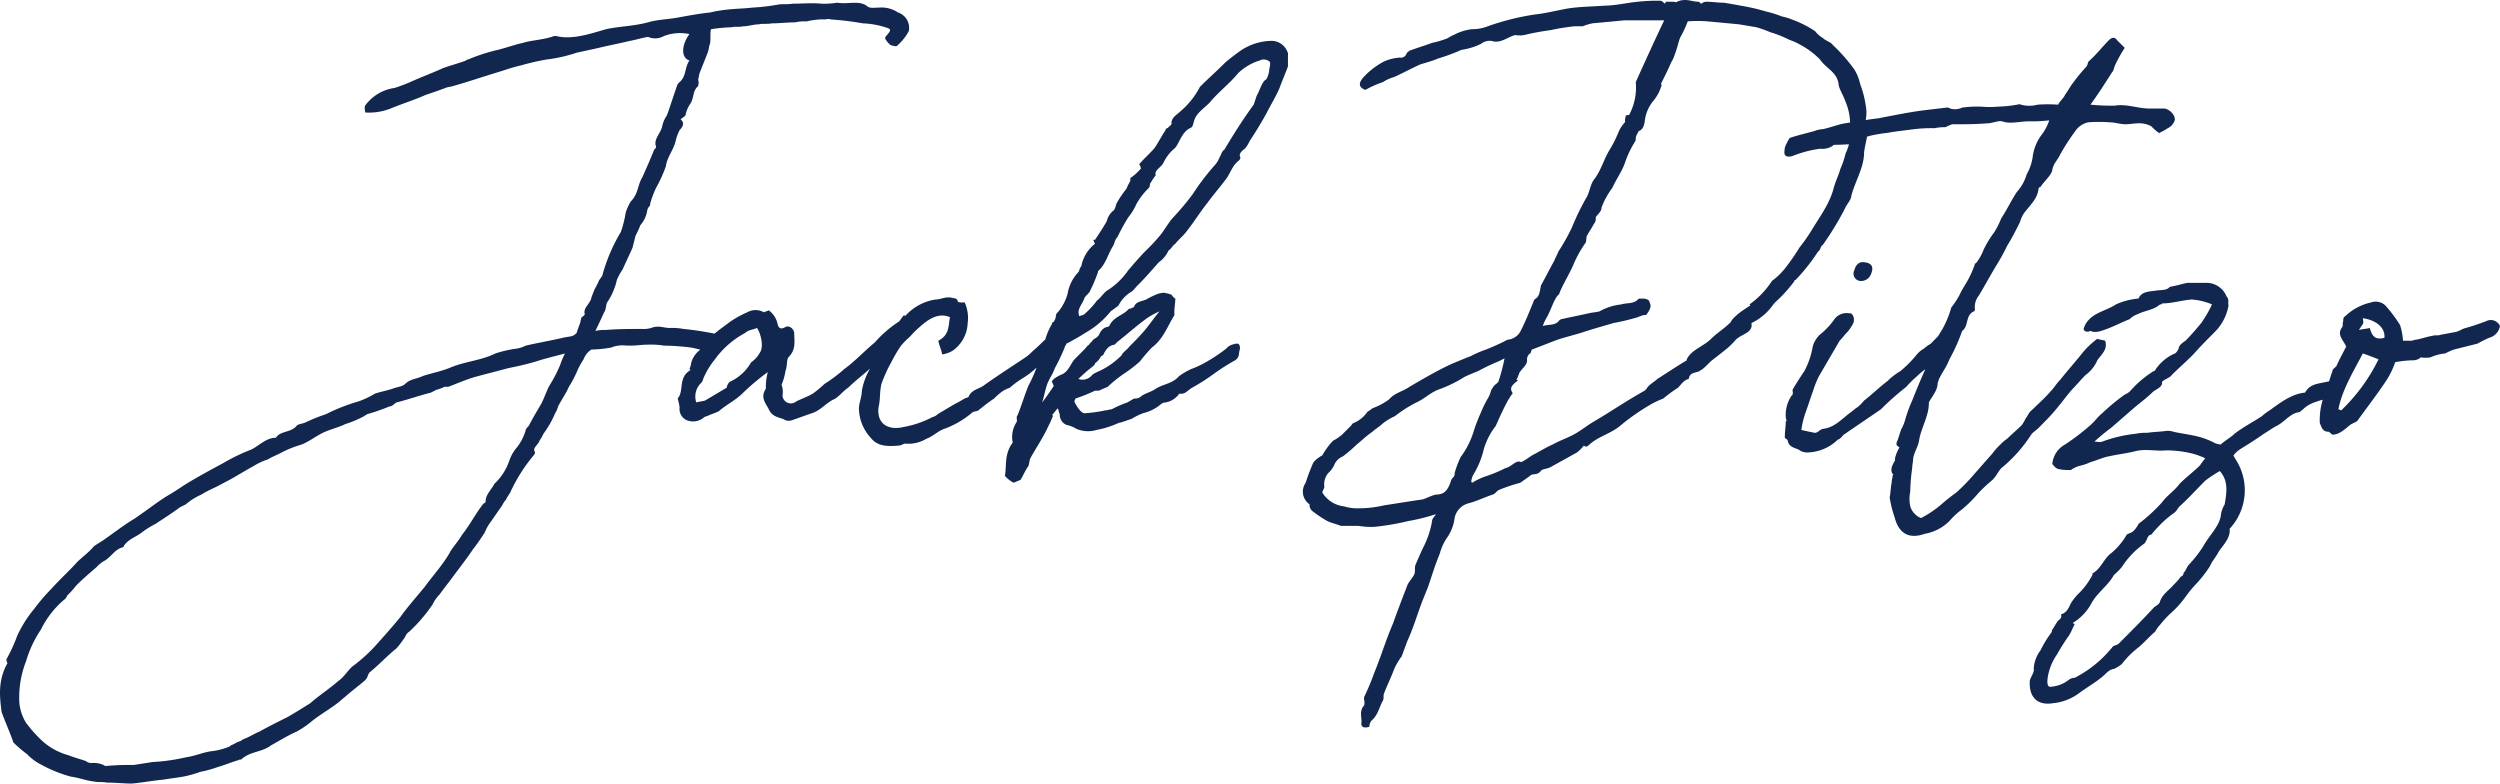 <?xml version="1.0" encoding="UTF-8"?>
<svg xmlns="http://www.w3.org/2000/svg" xmlns:xlink="http://www.w3.org/1999/xlink" width="301.829" height="94.602" viewBox="0 0 301.829 94.602">
  <defs>
    <clipPath id="a">
      <rect width="301.829" height="94.602" transform="translate(0 0)" fill="none"></rect>
    </clipPath>
  </defs>
  <g transform="translate(0 0)" clip-path="url(#a)">
    <path d="M153.258,4.941a6.839,6.839,0,0,0-3.312,1.065,22.741,22.741,0,0,0-2.011,1.537c-.946.946-2.01,1.893-2.957,2.839l-.118.118a9.665,9.665,0,0,1-2.366,2.958c-.355.355-1.065.709-1.065,1.419.119.118-.236.355-.473.592a.254.254,0,0,0-.236.236c-.473.71-.828,1.42-1.3,2.129-.592.71-1.3,1.3-1.893,2.011.237.237.118.355.237.473a6.187,6.187,0,0,1-1.3,1.183v.355a7.012,7.012,0,0,0-.474.947,11.846,11.846,0,0,0-1.064,1.537c-.237.355-.237.828-.474,1.064a2.254,2.254,0,0,0-.827,1.3c-.473.827-.947,1.537-1.42,2.247h-.237c.119.118.119.355.237.473a4.521,4.521,0,0,0-1.656,2.721c-.236.237-.236.591-.354.71a4.948,4.948,0,0,0-1.3,2.6,5.891,5.891,0,0,1-1.183,2.247.616.616,0,0,0-.236.474,1.437,1.437,0,0,1-.292.719.127.127,0,0,0-.063-.01c-.118.119-.118.119-.118.237a7.64,7.64,0,0,0-.8,1.851c-.51.5-1.035,1-1.566,1.461a5.2,5.2,0,0,1-.827.71c-1.775,1.182-3.431,2.247-5.087,3.43-.473.355-1.419.473-1.774,1.3,0,.118-.237.118-.473.236s-.591.356-.828.474c-.71.354-1.42.828-2.247,1.3-.237.118-.355.354-.828.473a11.807,11.807,0,0,1-3.431,1.183c-1.893.473-3.312-.355-3.075-2.366.236-.947.118-1.893.355-2.839a17.405,17.405,0,0,1,1.182-2.6,17.755,17.755,0,0,1,1.183-2.01,9.067,9.067,0,0,1,1.065-1.066,11.258,11.258,0,0,1,1.182-1.182c1.065-.947,2.248-1.775,3.667-1.183-.236.946,0,2.129-1.419,2.839.119.592.355,1.064.473,1.656a3.333,3.333,0,0,0,1.3-.474,4.275,4.275,0,0,0,1.775-3.311,4.578,4.578,0,0,0-.355-2.484c-.355,0-.828,0-.828-.119-.118-.473-.473-.354-.828-.473-.71-.118-1.3.237-1.893.237a6.133,6.133,0,0,0-3.628,1.979c-.051-.029-.094-.055-.157-.086-.355.354-.474.709-.71.827a14.278,14.278,0,0,0-2.839,2.484c-1.3,1.065-2.366,2.248-3.667,3.193a17.534,17.534,0,0,1-2.366,1.775,15.051,15.051,0,0,1-1.419,1.183c-.591.355-1.3.591-2.011.947a1.009,1.009,0,0,1-1.656-.71,2.458,2.458,0,0,0-.118-1.3,6.744,6.744,0,0,0,.473-1.655c.237-.592.119-1.3.355-1.656.946-.947.71-1.893.71-2.839,0-.592-.592-1.065-1.065-.828-.591.355-.828.118-.946-.355a2.726,2.726,0,0,0-1.065-1.656c-.237.118-.355.118-.591.236a2.024,2.024,0,0,0-2.011,0,12.381,12.381,0,0,0-2.129,1.183c-.618.48-1.271.922-1.807,1.392-1.153-.227-2.506-.45-3.756-.564a7.288,7.288,0,0,0-1.656-.118c-.71,0-1.419-.355-2.247,0a3.285,3.285,0,0,1-1.065.118c-1.419,0-2.957,0-4.376.119a5.315,5.315,0,0,0-1.3.118c.473-.946.827-1.774,1.182-2.484.119-.355.119-.71.237-.946A7.972,7.972,0,0,0,74.477,33.8a7.024,7.024,0,0,1,.71-1.3c.354-.828.828-1.774,1.182-2.6q.177-.709.355-1.418a14.046,14.046,0,0,0,.592-1.3,3.506,3.506,0,0,0,.828-1.775.9.9,0,0,1,.236-.472.434.434,0,0,0,.119-.356,12.333,12.333,0,0,1,.709-1.892,17.453,17.453,0,0,0,1.183-2.6c.118-1.064.947-2.012,1.183-3.076a5.827,5.827,0,0,1,.473-1.3c.473-.473.592-.946.118-1.3.119-.119.355-.237.592-.473a3.628,3.628,0,0,1,.591-1.419c.473-.71.237-1.538.947-2.13,0-.118.118-.473,0-.709,0-.237.118-.474.118-.71.355-.946.71-1.774,1.065-2.721.118-.354.118-.71.236-.946.118-.592,0-1.064.118-1.774a19.357,19.357,0,0,1,2.485-.237c.472-.118.946,0,1.419-.118.591,0,1.3-.237,1.892-.237.474-.118,1.065,0,1.538-.118.946,0,1.893-.119,2.839-.119a4.862,4.862,0,0,1,1.3-.118c.237,0,.473-.118.71-.118a6.754,6.754,0,0,1,1.537-.118c.237,0,.474-.118.71,0a35.119,35.119,0,0,1,3.9.473,10.058,10.058,0,0,1,2.72.473c.828.237.71.355,0,1.183V4.7a3.127,3.127,0,0,0,.592.71c.236.118.71.236.828.118a6.228,6.228,0,0,0,1.419-1.774,1.949,1.949,0,0,0-1.3-2.247,3.57,3.57,0,0,0-2.248-.592c-.473,0-1.064.118-1.419-.118-.946-.828-2.366-.236-3.667-.473A10.113,10.113,0,0,1,99.2.446c-1.182-.118-2.365,0-3.548,0-.591.119-1.183,0-1.774.119A24.457,24.457,0,0,1,90.8.919c-.946.118-1.892.118-2.957.237a16.021,16.021,0,0,0-2.129.355c-1.183.118-2.484.354-3.785.592-1.183.236-2.484.236-3.667.59-1.775.474-3.43.474-5.086.829-2.011.591-4.14,1.3-6.033.828h-.237c-1.3.472-2.6.472-3.785.828-1.064.236-2.01.592-2.957.828A21.916,21.916,0,0,0,56.5,7.189c-.118,0-.118,0-.236.118-.946.355-1.893.592-2.839.946-1.3.592-2.6,1.064-3.9,1.656a19.784,19.784,0,0,1-1.893.71,5.326,5.326,0,0,0-3.549,2.129c-.118.236,0,.592,0,.828a6.991,6.991,0,0,0,3.076-.473c1.419-.591,2.957-1.065,4.258-1.656.71-.237,1.419-.473,2.366-.828.236-.119.591-.119.946-.237,1.656-.473,3.431-1.065,4.968-1.537,1.183-.356,2.129-.71,3.194-.946a28.653,28.653,0,0,1,3.075-.71,18.418,18.418,0,0,0,3.667-.829c1.065-.236,2.248-.472,3.194-.71,1.064-.236,2.248-.472,3.194-.709.709-.119,1.419-.355,2.129-.473h.118a2.144,2.144,0,0,0,1.892-.118,5.486,5.486,0,0,1,3.076-.237c-.946,1.3-1.065,2.839,0,3.194-.591.828-.355,1.892-1.183,2.6l-.236.237c-.473,1.3-.828,2.484-1.3,3.785a3.647,3.647,0,0,0-.591,1.42c-.237.827-1.064,1.537-.71,2.365,0,.118-.118.236-.236.354-.473,1.184-.946,2.248-1.42,3.313-.591.946-.473,2.011-1.419,2.957a6.868,6.868,0,0,0-.592,1.3,13.779,13.779,0,0,1-.591,2.366A20.526,20.526,0,0,0,72.7,33.33c-.118.118-.236.355-.354.473a10.9,10.9,0,0,1-.592,1.182c-.118.356-.236.592-.354.947-.119.71-.947,1.183-.829,1.892.119.119-.118.356-.355.474,0,.118-.118.236-.118.473-.118.473-.355.946-.473,1.419a1.6,1.6,0,0,1-.473.355c-.355.118-.709.118-1.183.236-1.538.356-2.957.592-4.495.948a3.762,3.762,0,0,1-1.064.354,14.1,14.1,0,0,0-2.6.591c-1.655.828-3.548.947-5.322,1.656-1.065.474-2.366.71-3.431,1.065-.71.355-1.537.355-2.129.946-.355.355-.946.355-1.538.592-.709.236-1.419.354-2.129.591a10.071,10.071,0,0,1-2.011.947,22.287,22.287,0,0,0-3.9,1.537,19.77,19.77,0,0,0-2.366.946c-.473.237-1.064.237-1.183.474-.709.828-2.011.591-2.484,1.419-1.182,0-2.011.946-2.957,1.42a22.681,22.681,0,0,0-3.43,1.655c-1.538.828-3.076,1.656-4.613,2.6-.71.474-1.42.947-2.248,1.42-1.3.829-2.484,1.775-3.9,2.721-1.183.709-2.248,1.537-3.43,2.365-.474.355-.947.592-1.42.947-.591.71-1.419,1.3-2.011,1.892C8.355,68.934,7.172,70,6.226,71.063A23.106,23.106,0,0,0,4.1,73.547,14.6,14.6,0,0,0,2.086,76.74a19.5,19.5,0,0,1-1.3,2.84.707.707,0,0,0,.119.473c-1.183,2.129-.946,4.021-.71,5.914.473,1.3,1.065,2.6,1.419,3.667a15.411,15.411,0,0,0,1.657,1.42,6.255,6.255,0,0,0,1.774,1.3,15.914,15.914,0,0,0,3.548,1.419c.947.119,1.775.473,2.839.591.474.118.947,0,1.42.118,1.064,0,2.129.119,3.075.119,1.3-.119,2.484-.355,3.785-.473.71-.118,1.656-.236,2.366-.355a14.454,14.454,0,0,0,2.129-.591,14.184,14.184,0,0,0,2.129-.592c.828-.236,1.656-.591,2.485-.828.118-.118.354,0,.354-.118,1.065-.947,2.484-.829,3.549-1.657,1.064-.59,2.011-1.182,3.075-1.655a10.7,10.7,0,0,0,1.893-1.3c1.065-.828,2.129-1.419,3.193-2.247.829-.71,1.657-1.419,2.721-2.247.237-.237.71-.473.828-1.064a.417.417,0,0,0,.118-.238c1.184-.946,2.13-2.01,3.312-2.957a10.964,10.964,0,0,0,1.065-1.419,1.178,1.178,0,0,1,.473-.591,19.05,19.05,0,0,0,2.839-3.313,4.254,4.254,0,0,1,.828-1.182c.591-.829,1.183-1.538,1.774-2.366.71-.946,1.538-2.01,2.248-3.075.473-.592.946-1.3,1.419-2.012a7.091,7.091,0,0,1,.474-.946c.591-.827,1.064-1.537,1.655-2.365a2.486,2.486,0,0,1,.474-.71c.118-.355.473-.71.591-1.065a19.993,19.993,0,0,1,2.721-4.257c.118-.12.236-.356.118-.474-.237-.474.473-.828.591-1.3a5.154,5.154,0,0,0,.474-.828,12.45,12.45,0,0,0,1.419-2.484,2.848,2.848,0,0,0,.355-.828c.355-.71.946-1.538,1.3-2.366a12.788,12.788,0,0,0,.946-1.774,9.676,9.676,0,0,1,.828-1.538A2.364,2.364,0,0,1,71.4,42.2a14.59,14.59,0,0,0,2.365-.236,3.762,3.762,0,0,1,1.893-.236h.473c.709,0,1.419-.12,2.129-.12a9.417,9.417,0,0,1,1.892.12,29.119,29.119,0,0,1,3.312.236c.377.068.734.165,1.086.253a2.992,2.992,0,0,0-1.083,1.521,3,3,0,0,1-.236.827.116.116,0,0,1,.118.12c-1.537.946-.709,2.483-1.537,3.429a6.024,6.024,0,0,1,.236,1.065,1.5,1.5,0,0,0,.828,1.538,2.04,2.04,0,0,0,2.011-.236.894.894,0,0,1,.473-.238c.473-.236.946-.354,1.419-.591.947-.828,2.011-1.3,2.957-2.247A27.509,27.509,0,0,1,92.7,44.922a6.939,6.939,0,0,0-.237,1.656v.355c-.709,1.064,0,1.774.355,2.484.355.827,1.065.946,1.775,1.183a1.112,1.112,0,0,0,1.064.118c.709-.236,1.656-.592,2.366-.828,1.064-.355,1.656-1.183,2.6-1.657.592-.236,1.065-.946,1.774-1.418.758-.758,1.751-1.517,2.646-2.316a8.143,8.143,0,0,0-.989,2.67c0,.71-.355,1.538-.355,2.13a5.33,5.33,0,0,0,1.419,3.548c.829,1.064,2.011,1.064,3.431.946.236,0,.591-.236.71-.236a4.225,4.225,0,0,0,2.6-.592c.71-.236,1.419-.946,2.129-1.183a10.911,10.911,0,0,0,3.43-2.01c.236-.119.591-.119.71-.237.591-.473,1.183-.946,1.893-1.42a6.782,6.782,0,0,1,.946-.828,3.529,3.529,0,0,1,.946-.472,11.009,11.009,0,0,1,1.419-1.065,9.8,9.8,0,0,0,1.818-1.377,17.373,17.373,0,0,1-.99,2.2c-.473,1.183-.828,2.365-1.3,3.548-.237.237,0,.592-.119.828a3.273,3.273,0,0,0-.473,2.485c-1.065,1.418-.71,2.838-.946,4.021a3.672,3.672,0,0,0,1.064.828c.237-.118.592-.236.829-.354.355-.592.591-1.184.946-1.657.118-.355.118-.71.236-.946.71-1.3,1.538-2.484,2.13-3.785a14.08,14.08,0,0,0,.591-1.3c0-.118,0-.118-.118-.118.236-.236.473-.591.709-.827.118.236.118.473.237.709a1.333,1.333,0,0,0,.828,1.3,3.55,3.55,0,0,1,1.183.472,3.6,3.6,0,0,0,2.484.118,11,11,0,0,0,2.6-.828c.591-.118,1.065-.354,1.538-.472A7.9,7.9,0,0,1,138,49.89a5.163,5.163,0,0,0,2.129-1.065.907.907,0,0,1,.592-.236,2.556,2.556,0,0,0,1.656-1.065c.71.119.946-.355,1.537-.709a23.339,23.339,0,0,0,2.6-1.657,24.989,24.989,0,0,1,2.6-1.656.994.994,0,0,0,.473-.828,5.1,5.1,0,0,1,.119-.591c0-.828-.473-.592-.947-.474a1.529,1.529,0,0,0-.71.474,19.551,19.551,0,0,1-2.483,1.656,11.866,11.866,0,0,1-1.775.827,8.968,8.968,0,0,0-1.419.829c-.828.946-1.893.946-2.839,1.538-.473.354-1.065.473-1.656.828a1.166,1.166,0,0,1-.946.354c-.237.118-.592.356-.828.474a13.021,13.021,0,0,0-1.893.828c-.236,0-.473.118-.71.118a17.988,17.988,0,0,1-2.484.355c-.473.118-1.182-1.065-1.3-1.419,0-.119.119-.238.119-.356a19.658,19.658,0,0,0,2.365-.946h.473c.474-.236.828-.354,1.065-.473a16.454,16.454,0,0,1,2.247-1.774,15.968,15.968,0,0,0,1.656-1.3,17.566,17.566,0,0,1,1.42-1.656c1.419-1.065,1.892-2.6,2.72-3.9v-.356c0-.591.119-1.182.119-1.655-.237-.119-.355-.356-.474-.474a3.659,3.659,0,0,0-.946-.236,2.788,2.788,0,0,0-.946.236,11.016,11.016,0,0,0-1.183.592c-.591.236-1.183.236-1.419.827,0,.119-.237.119-.355.237a.614.614,0,0,0-.473.237c-.592.592-1.657.828-2.129,1.774,0,.118-.237.237-.355.237-.473.118-.71.473-.947.946-.118.236-.355.354-.71.592-.118.236-.354.354-.473.59-.236.12-.354.356-.473.474l-1.182,1.183c-.592.591-.71,1.42-1.538,1.892a4.812,4.812,0,0,0-1.065.592c-.118.118-.236.236-.236.355.118.118.118.354.236.473-.473.709-.946,1.419-1.419,2.011.236-.71.355-1.42.591-2.13s.71-1.3.947-2.011a23.78,23.78,0,0,0,1.182-2.483c0-.118.118-.236.237-.474a.412.412,0,0,1,.236-.118c.592-.354,1.3-.71,2.011-1.183a10.6,10.6,0,0,0,3.076-2.6c.118-.118.354-.236.473-.355a4.7,4.7,0,0,0,.473-.355,4.115,4.115,0,0,1,1.538-1.655c.237-.119.473-.474.709-.71.947-.947,1.775-1.893,2.6-2.839a3.478,3.478,0,0,0,1.182-1.42c.355-.236.474-.591.829-.828.355-.473.946-.945,1.3-1.419.946-1.183,1.656-2.366,2.6-3.549.592-.828,1.42-1.774,2.129-2.721.592-.709.828-1.774,1.656-2.365.119-.118.237-.354.119-.473-.119-.355.236-.709.591-.947a4.134,4.134,0,0,0,.591-.946c.71-1.065,1.42-2.247,2.012-3.312.472-.946,1.064-1.892,1.537-2.957.355-.946.71-1.774,1.065-2.72v-1.3a.881.881,0,0,0-.119-.591,2.045,2.045,0,0,0-2.129-1.183M67.616,44.094a16.482,16.482,0,0,1-1.3,2.484c-.355.709-.591,1.419-.946,2.129-.473.828-1.065,1.775-1.538,2.721-.118.118-.355.354-.355.472a5.892,5.892,0,0,1-1.183,2.249,4.9,4.9,0,0,0-.827,1.537,6.794,6.794,0,0,1-1.775,2.72c-.355.71-1.064,1.3-1.064,2.129a.256.256,0,0,1-.237.238c-.946,1.182-1.656,2.6-2.6,3.785-.473.827-1.183,1.537-1.538,2.247-.828,1.42-2.011,2.72-2.957,4.021-1.065,1.3-2.129,2.485-2.957,3.667-1.065,1.3-2.13,2.485-3.194,3.667a20.2,20.2,0,0,1-2.366,2.129c-.709.474-1.183,1.42-1.893,1.893-1.064.946-2.365,1.774-3.43,2.72-.946.592-1.892,1.183-2.72,1.657-1.183.591-2.366,1.182-3.431,1.774-.591.236-1.3.71-2.01.946-.237.237-.473.237-.71.355a3.955,3.955,0,0,1-.71.354l-.118.119a7.9,7.9,0,0,1-2.247.591c-.947.118-2.012.592-2.958.71a23.318,23.318,0,0,1-4.14.592c-.71.118-1.538.236-2.247.355a31.06,31.06,0,0,0-3.312.118.436.436,0,0,1-.355-.118,3,3,0,0,0-1.42-.237,1,1,0,0,1-.709-.237c-.71-.236-1.538-.473-2.129-.709A7.7,7.7,0,0,1,5.043,89.4a16.256,16.256,0,0,1-1.892-2.129,5.47,5.47,0,0,1-.829-3.077,11.91,11.91,0,0,1,.829-4.376,13.863,13.863,0,0,1,1.774-3.785,11.377,11.377,0,0,1,2.72-3.549,1.173,1.173,0,0,0,.473-.591,9.633,9.633,0,0,0,1.065-1.183c.828-.828,1.656-1.538,2.484-2.247a3.664,3.664,0,0,1,1.065-.828c.709-.474,1.182-1.3,2.01-1.538a.254.254,0,0,0,.237-.237c.592-.828,1.538-1.064,2.247-1.656a10.916,10.916,0,0,1,1.538-.946c1.065-.709,2.011-1.3,2.957-2.011l.71-.354a7.4,7.4,0,0,1,1.892-1.184c.71-.473,1.657-.827,2.485-1.3,1.419-.71,2.484-1.419,3.785-2.129a8.171,8.171,0,0,1,1.774-.828c.355-.236.946-.472,1.419-.71a13.286,13.286,0,0,1,2.6-1.064c.946-.355,1.774-1.065,2.839-1.538.828-.355,1.774-.591,2.484-.946a12.771,12.771,0,0,0,2.247-.947c.118-.118.236-.118.355-.236a24.614,24.614,0,0,0,2.72-.946c.355,0,.592-.355.828-.473,1.42-.356,2.721-.828,4.141-1.183l.709-.355a3.949,3.949,0,0,0,.946-.355h.474c.946-.355,2.011-.828,3.193-1.182,1.3-.356,2.721-.71,4.022-1.066,1.183-.236,2.247-.472,3.431-.827,1.064-.355,2.128-.592,3.43-.947a12.44,12.44,0,0,0-.592,1.42M91.75,42.556a3.365,3.365,0,0,1-1.065,1.183,5.593,5.593,0,0,1-2.6,2.366,1.349,1.349,0,0,0-.355.71c-.828.472-1.775,1.064-2.6,1.537-.355.119-.71.119-1.065.237a2.268,2.268,0,0,1,.592-2.366.9.9,0,0,0,.236-.473,9.693,9.693,0,0,1,1.419-2.366,10.729,10.729,0,0,1,3.667-3.194c.355-.354.828-.354,1.42-.591.473.71.828,2.248.355,2.957m40.216,1.656c.119-.118.237-.236.237-.355a2.206,2.206,0,0,0,.71-.828q.355-.177.355-.355c.355-.591.591-.945,1.3-1.065l.355-.354c1.064-.828,2.129-1.774,3.075-2.484a8.2,8.2,0,0,1,2.011-1.183l-.118.118c-.592.71-1.065,1.42-1.656,2.13s-1.3,1.419-1.893,2.011c-.236.354-.828.709-.946,1.064a9.392,9.392,0,0,1-2.957,2.011,2.576,2.576,0,0,0-.592.354,1.462,1.462,0,0,1-1.655.474,20.605,20.605,0,0,1,1.773-1.538M153.258,8.253a3.1,3.1,0,0,1-.354,1.3c-.592.354-.71,1.182-1.184,2.011l-.355,1.064c-1.3,1.774-2.483,3.667-3.548,5.44-.355.238-.355.592-.591.948a2.986,2.986,0,0,1-.474.827,28.058,28.058,0,0,0-2.72,3.549,30.05,30.05,0,0,1-2.484,2.957c-.592.71-.946,1.42-1.538,2.13a22.932,22.932,0,0,1-1.656,1.773c-.71.71-1.419,1.538-2.129,2.366a8.7,8.7,0,0,1-2.6,2.484c-.355.237-.71.828-1.183,1.183a9.85,9.85,0,0,1-1.538,1.656c-.118.119-.355.119-.591.237-.355-.828.354-1.42.591-2.129.118-.356.591-.592.71-.947a18.39,18.39,0,0,0,.946-2.247v-.119c.946-.828,1.183-2.01,1.774-2.957.237-.355.237-.828.592-1.182a23.64,23.64,0,0,1,1.3-2.367,6.661,6.661,0,0,0,.946-1.537,8.247,8.247,0,0,1,1.538-2.011.712.712,0,0,0,.118-.473c.237-.355.355-.592.71-1.064-.237-.592.71-.947.946-1.539a5.248,5.248,0,0,1,1.42-1.774c.591-.828.828-1.893,1.774-2.365.355-.118.355-.474.473-.828.237-.947,1.183-1.538,1.893-2.248,1.064-1.3,2.365-2.247,3.43-3.548a6.6,6.6,0,0,1,2.6-1.538,1.088,1.088,0,0,1,1.183.118c.118,0,.118.474,0,.828" fill="#12274f"></path>
    <path d="M224.587,33.921a1.278,1.278,0,0,0,1.3-.828q.532-1.24-.709-1.419c-.592-.118-1.065.118-1.3.946a.89.89,0,0,0,.709,1.3" fill="#12274f"></path>
    <path d="M246.234,51.547c.591-.592,1.3-1.3,1.892-2.011.71-.828,1.3-1.656,2.011-2.485.592-.591,1.065-1.182,1.656-1.774a4.293,4.293,0,0,0,1.42-1.774c.473-.709,1.3-1.3.946-2.366-.355-.118-.71-.118-.946-.236a10.193,10.193,0,0,0-1.656,1.537c-.946,1.184-1.893,2.248-2.839,3.431-.473.472-.71.946-1.183,1.419-.71.828-1.538,1.538-2.248,2.248-.354.236-.472.709-.709.946a5.155,5.155,0,0,1-.473.828c-.592.591-1.3,1.183-1.775,1.655a5.306,5.306,0,0,0-.828.71,7.735,7.735,0,0,0-.946,1.065c-.946,1.064-1.774,2.011-2.6,2.957a24.539,24.539,0,0,1-1.775,1.774,20.248,20.248,0,0,0-1.655,1.3,12.743,12.743,0,0,1-2.6,1.775,2.217,2.217,0,0,1-1.3-1.42,4.494,4.494,0,0,1,0-1.775,23.045,23.045,0,0,1,.237-2.839c0-.354.118-.828.118-1.182.118-.71.592-1.42.71-2.129.236-1.538,1.182-2.958,1.182-4.495V48.59c.355-.71,1.065-1.42,1.065-2.367a1.182,1.182,0,0,0,.119-.354c.355-.828.946-1.538,1.3-2.485a21.889,21.889,0,0,0,1.537-3.429c.828-.592.355-1.893,1.42-2.366.118,0,.118-.237.118-.355A2.12,2.12,0,0,1,238.9,35.7c.71-1.183,1.42-2.484,2.13-3.667a23.492,23.492,0,0,0,1.3-2.365c.592-.947,1.065-1.893,1.538-2.839a4.233,4.233,0,0,1,.473-1.065c.71-.946,1.656-1.774,1.774-2.957a.255.255,0,0,1,.237-.237c.473-.71,1.3-1.419,1.42-2.011.118-.828.709-1.3.946-1.892a27.347,27.347,0,0,1,2.011-3.075,2.525,2.525,0,0,1,1.419-.829,17.43,17.43,0,0,1,2.484,0c.71,0,1.3.237,2.011.237.473,0,1.065-.118,1.656-.118a3.15,3.15,0,0,1,1.42.355,6.714,6.714,0,0,0,.946.827,8.4,8.4,0,0,0,1.064-.591,1.579,1.579,0,0,0,.828-.946c.119-.592-.591-1.3-1.183-1.42H259.6c-1.537,0-2.839-.591-4.258-.354a24.781,24.781,0,0,1-2.957-.118c.946-1.3,1.774-2.6,2.6-3.9.237-.237.237-.592.355-.828a17.133,17.133,0,0,1,1.183-2.129l-.947-.947c-.236-.355-.591-.355-.946,0-.828.828-1.538,1.774-2.484,2.6-.118.238-.118.474-.237.592a24.825,24.825,0,0,0-1.655,2.011c-.355.473-.592.946-.947,1.42-.118.354-.591.709-.828,1.183a17.284,17.284,0,0,0-2.484,0,3.863,3.863,0,0,1-2.01,0c-.119-.119-.355,0-.474,0a14.521,14.521,0,0,1-2.247.236,12.826,12.826,0,0,1-2.129,0,13.624,13.624,0,0,0-2.248.118,1.981,1.981,0,0,1-1.419.118.712.712,0,0,0-.473-.118c-.946.118-2.011.236-2.958.355-1.774.237-3.43.591-5.322.946-.465.047-.962.122-1.463.2a1.96,1.96,0,0,0,.041-.316,3.954,3.954,0,0,0,0-1.183,12.509,12.509,0,0,0-.71-2.839,5.576,5.576,0,0,0-.71-1.774,20.263,20.263,0,0,0-2.6-2.957c-.237-.355-.828-.473-1.183-.828a3.172,3.172,0,0,1-.946-.829A12.729,12.729,0,0,0,216.3,2.34a6.316,6.316,0,0,0-1.183-.355,11.565,11.565,0,0,0-1.893-.592,23.438,23.438,0,0,0-3.075-.71c-.591-.118-1.3-.236-2.011-.354-.71,0-1.419-.118-2.129-.118a.9.9,0,0,0-.591.236c-.119,0-.237-.236-.355-.236-.828,0-1.538-.474-2.6,0-.118.118-.236,0-.473,0h-.828c-.118.118-.118.118-.118.236-.237-.118-.355-.355-.592-.355a20.806,20.806,0,0,0-2.72.119c-1.3.118-2.721.472-4.022.472-1.537.118-3.075.118-4.5.355-1.3.237-2.72.592-3.9.71a30.681,30.681,0,0,0-5.678,1.42,4.914,4.914,0,0,1-1.893.354,6.162,6.162,0,0,0-2.247.71c-.355.118-.591.355-.946.473a12.061,12.061,0,0,1-1.656.473c-.946.355-1.775.592-2.721.947-.118.118-.354.236-.354.354a.729.729,0,0,1-.829.474,5.575,5.575,0,0,0-1.892.472,9.148,9.148,0,0,0-2.248,1.657c-.828.828-.946,1.419,0,1.774a11.583,11.583,0,0,1,2.13-.946,4.335,4.335,0,0,1,1.3-.592c1.064-.473,2.129-1.064,3.193-1.537.71-.237,1.3-.356,2.13-.71a23.128,23.128,0,0,0,2.6-.946.914.914,0,0,1,.355-.119,8.26,8.26,0,0,0,2.247-.709,1.689,1.689,0,0,1,1.3-.355c1.065.355,1.893-.474,2.839-.71a3.2,3.2,0,0,0,1.065,0,30.841,30.841,0,0,1,3.193-.592,25.706,25.706,0,0,1,2.957-.472h.947a6.328,6.328,0,0,1,1.183-.356c1.3-.118,2.6-.236,3.785-.354h4.849c-1.182,2.484-2.365,5.086-3.43,7.452a7.065,7.065,0,0,1-.828,4.021c0-.118-.236,0-.354,0a2.3,2.3,0,0,0-.119.828,4.025,4.025,0,0,0-.828,1.3,14.1,14.1,0,0,1-.946,1.893c-.828,1.3-1.065,2.6-2.011,3.785-.473.71-.473,1.538-.946,2.248a29.807,29.807,0,0,0-1.656,3.43,23.953,23.953,0,0,1-1.656,2.958c-.119.354-.355.709-.474,1.064-.591,1.065-1.064,2.011-1.655,3.075v.119c-.118.472-.118,1.064-.592,1.419-.118,0-.236.237-.236.237-.474,1.182-.947,2.365-1.538,3.549A1.967,1.967,0,0,1,182,41.019a25.368,25.368,0,0,1-2.6,1.183,12.96,12.96,0,0,0-1.893.828c-.118,0-.237.118-.355.118-.828.355-1.774.71-2.721,1.183-1.419.71-2.838,1.538-4.258,2.366-.828.591-1.774.71-2.484,1.537a8.008,8.008,0,0,1-2.011,1.065c-.236.237-.591.355-.709.591a3.844,3.844,0,0,1-1.538,1.183c-.118,0-.236.237-.355.355q-.533.532-1.065,1.065a5.662,5.662,0,0,1-1.064.71,8.468,8.468,0,0,0-1.3,1.774,3.708,3.708,0,0,0-1.065.827,21.211,21.211,0,0,0-.946,2.485,1.848,1.848,0,0,0,.473,2.6.921.921,0,0,0,.355.828,15.318,15.318,0,0,0,1.774,1.183c.473.236,1.065.355,1.656.591h2.129a9.586,9.586,0,0,0,1.893.119,30.508,30.508,0,0,0,4.14-.71,22.6,22.6,0,0,0,3.312-.828c-.237.354-.473.592-.473.828a10.66,10.66,0,0,1-.946,2.957c-.355.71-.71,1.538-1.065,2.366-.118.355,0,.709-.118,1.065s-.592.828-.828,1.3c-.592,1.539-1.183,3.076-1.775,4.732-.828,1.893-1.419,3.9-2.247,5.914a28.963,28.963,0,0,1-1.183,2.839c-.118.236,0,.473,0,.71s0,.354-.118.473c-.473.591-.237,1.3-.237,1.893-.118.591.237.827.946.591a1.275,1.275,0,0,1,.237-.71c.828-.709.946-1.655,1.42-2.484.118-.237,0-.591.118-.828.354-.946.828-1.892,1.183-2.838a7.011,7.011,0,0,1,.709-1.3c0-.119.237-.238.237-.356.237-.592.473-1.3.71-1.892.709-1.537,1.182-3.194,1.774-4.732q.355-.886.71-1.774.354-1.064.709-2.129c.237-.71.474-1.3.71-1.893a6.245,6.245,0,0,1,.946-2.01,5.189,5.189,0,0,0,.829-2.247,2.3,2.3,0,0,1,1.655-1.775c.947-.237,1.893-.71,2.958-1.065.354-.118.472-.473.827-.591a20.376,20.376,0,0,1,2.484-.828c.355-.237.828-.592,1.183-.828.237-.355.829,0,1.3-.591.118-.238.709-.238,1.182-.474q1.6-.888,3.194-1.774a5.478,5.478,0,0,0,.828-.828c.355.355.592-.119.947-.355,1.064-.828,2.483-1.183,3.548-2.129a26.873,26.873,0,0,1,3.785-2.6,13.647,13.647,0,0,1,1.3-.592,16.97,16.97,0,0,1,1.775-1.3c.355-.355.709-.946,1.3-1.064.118-.828.828-.71,1.3-.947.118-.118.237-.118.355-.237.473-.354.828-.827,1.3-1.183s1.064-.828,1.656-1.3a9.063,9.063,0,0,0,1.065-1.065c.709-.71,2.129-.828,1.892-2.011a6.72,6.72,0,0,0,2.721-2.366.116.116,0,0,0,.118-.118,16.739,16.739,0,0,0,2.365-2.6c0-.119,0-.119.119-.119a22.914,22.914,0,0,0,2.72-3.429c.355-.238.237-.592.592-.828a37,37,0,0,0,2.6-4.259c.237-.591.828-1.183.828-1.656.473-1.775,1.538-3.43,1.538-5.2.062-.623.253-1.28.353-1.935a10.02,10.02,0,0,1,1.424-.313c.592-.118,1.065-.118,1.538-.236.827-.118,1.774-.236,2.72-.354a17.365,17.365,0,0,1,2.484-.119,5.323,5.323,0,0,1,1.3-.118,5.83,5.83,0,0,1,.828-.355c1.42,0,2.839,0,4.259-.118.591,0,1.3-.355,1.774-.237.946.355,2.129,0,3.194,0a19.259,19.259,0,0,0,2.484-.118,5.97,5.97,0,0,1-.947,1.775,5.661,5.661,0,0,0-1.064,2.72,5.826,5.826,0,0,1-.71,2.011,5.44,5.44,0,0,1-1.183,2.129c-.71,1.064-1.183,2.129-1.892,3.193a10.8,10.8,0,0,1-.828,1.656,12.825,12.825,0,0,0-1.3,2.129,5.922,5.922,0,0,1-.946,1.657c-.118,0-.118,0-.118.118a11.823,11.823,0,0,1-1.183,2.484,13.13,13.13,0,0,0-.71,1.3,9.809,9.809,0,0,1-.946,1.42,12.085,12.085,0,0,1-1.064,2.6c-.179.281-.348.561-.513.843-.3.3-.59.615-.907.932a4.977,4.977,0,0,0-.828.592,3.171,3.171,0,0,0-.947.828,14.152,14.152,0,0,1-1.892,1.892,7.587,7.587,0,0,0-1.538,1.183c-.946.71-1.774,1.538-2.839,2.365a5.25,5.25,0,0,1-.827.828c-.237.119-.592.474-.947.71-1.065.828-1.892,1.775-3.312,1.893-.118.118-.236.118-.355.236a.9.9,0,0,1-.473.237c-.591-.119-1.183-.237-1.656-.355a10.128,10.128,0,0,1,.473-2.011c.355-.946.592-1.774.946-2.72a11.175,11.175,0,0,1,.71-1.775q1.243-2.128,2.484-4.258c.355-.355.592-.71.947-1.064a5.6,5.6,0,0,0,.709-1.065c.237-.591-.118-1.3-.473-1.183a1.823,1.823,0,0,0-1.892.828,9.042,9.042,0,0,1-1.42,1.538,2.994,2.994,0,0,0-1.183,2.011,9.762,9.762,0,0,1-.946,2.6c-.473.71-.946,1.419-1.419,2.247,0,.237.118.592-.119.71a4.192,4.192,0,0,0-.71,2.247,2.3,2.3,0,0,0,.119.829H215.6c0,.591-.118,1.3-.118,2.01.118.118.355.238.355.356.118.709.71.827,1.3,1.064a1.651,1.651,0,0,0,1.065.355,5.41,5.41,0,0,0,3.666-1.537c.355-.12.474-.356.71-.592,1.538-1.065,2.957-2.011,4.5-3.075a33.637,33.637,0,0,1,3.075-2.721,11.168,11.168,0,0,1,1.182-1.183,13.347,13.347,0,0,1,1.084-.93.7.7,0,0,0-.019.1c-.591,1.3-1.064,2.484-1.537,3.666a17.149,17.149,0,0,0-.828,2.248,4.959,4.959,0,0,1-.474,1.183c-.236.592-.355,1.182-.591,1.656v.236c0,.119.236.237.355.355a4.179,4.179,0,0,0-.473,1.065c-.118.237,0,.473-.118.591-.355.592-.592,1.184-.119,1.656-.118,0-.118,0-.118.119,0,.236-.118.473-.118.828-.119.592-.119,1.182-.237,1.774a13.767,13.767,0,0,0,.592,2.365c.472,1.893,1.656,2.721,3.666,2.012a5.533,5.533,0,0,0,2.958-1.538,9.07,9.07,0,0,1,1.537-1.42,16.052,16.052,0,0,0,2.011-2.011,19.845,19.845,0,0,1,1.656-1.537c.474-.473.71-1.064,1.065-1.42a17.4,17.4,0,0,0,3.666-4.139c.237-.238.592-.474.947-.828m-69.91,3.667a12.152,12.152,0,0,0-.709,1.892.707.707,0,0,1-.119.473,1.007,1.007,0,0,0-.355.592c-.355.946-.71,1.537-1.774,1.537-.591.119-1.183.473-1.656.591-1.656.237-3.075.474-4.613.71a13.394,13.394,0,0,1-2.957.355,5.547,5.547,0,0,1-1.893-.236,3.507,3.507,0,0,1-2.6-1.657c0-.236.236-.472.236-.709a2.121,2.121,0,0,1,.474-1.656,2.864,2.864,0,0,0,.709-.946A1.882,1.882,0,0,1,162.13,55.1a17.564,17.564,0,0,0,1.656-1.42c.591-.472,1.183-1.064,1.892-1.538.355-.354.828-.59,1.183-.945a6.706,6.706,0,0,1,1.538-.947A15.873,15.873,0,0,1,171,48.59c1.065-.474,1.775-1.3,2.957-1.657a15.836,15.836,0,0,0,2.839-1.419c.473-.237,1.065-.473,1.656-.71a24.591,24.591,0,0,1,2.484-1.182l.71-.356a22.862,22.862,0,0,1-.71,2.721c0,.236-.591.473-.709.828-.237.236-.237.592-.474,1.065a14.072,14.072,0,0,0-.946,1.892,21.2,21.2,0,0,0-.946,2.484,10.1,10.1,0,0,1-1.538,2.958m45.895-34.9c-.236.828-.591,1.537-.828,2.365-.473,1.893-1.656,3.431-2.72,5.2a20.97,20.97,0,0,1-1.42,2.011,25.037,25.037,0,0,1-1.538,2.247,8.382,8.382,0,0,1-1.774,1.775,10.385,10.385,0,0,1-2.72,2.838l.118.119a17.206,17.206,0,0,0-1.538,1.065c-.236.236-.71.591-.828.945-.828.828-1.656,1.3-2.366,2.012-.946.946-2.365,1.3-2.957,2.483V43.5c-1.183.71-2.247,1.42-3.548,2.248-.355.354-1.065.709-1.3,1.182-.119.118-.237.237-.237.237-2.129,1.182-4.022,2.484-6.032,3.667-.829.473-1.539,1.064-2.367,1.538s-1.892.828-2.72,1.3c-.828.355-1.537.829-2.247,1.183-.474.237-.829.592-1.538.946-.591-.354-1.183.592-1.893.71a17.042,17.042,0,0,1-2.6,1.065,7.942,7.942,0,0,0-1.42.71l-.118-.118a2.185,2.185,0,0,1,.237-.829,10.674,10.674,0,0,0,1.3-3.193,8.567,8.567,0,0,1,1.419-2.721c.473-1.064.947-2.129,1.538-3.194.119-.118.119-.236.237-.354,0-.119.355-.355.236-.473-.473-.71.237-1.066.71-1.538h-.236a4.319,4.319,0,0,0,.354-.828c.355-.592.946-.947.946-1.538a.883.883,0,0,1,.355-.829c.119,0,.119-.354.237-.472.947-.355,2.129-.828,3.075-1.183,1.065-.355,2.129-.592,3.194-.946s2.366-.71,3.549-1.065a26.94,26.94,0,0,0,2.957-.71c1.065-.473.946-.118,1.065-.354q.71-.888.355-1.42c0-.354-.474-.473-.829-.473h-.473c-.591.709-1.419.473-2.129.709a6.71,6.71,0,0,0-2.6.829c-.355.118-.828.118-1.3.236-1.065.237-2.248.473-3.312.71-.119,0-.119.118-.237.118-.473.71-1.3.474-2.011.71a5.73,5.73,0,0,1,.355-.828c.591-.946.828-2.011,1.419-2.839.237-.118.237-.355.355-.592.474-1.064,1.065-2.011,1.538-3.075a13.549,13.549,0,0,1,1.419-2.6c.237-.236.119-.709.237-.945.237-.474.592-.947.828-1.42a1,1,0,0,0,.237-.828c.236-.354.709-.71.709-1.183a9.266,9.266,0,0,1,1.3-2.366c.474-1.064,1.183-2.011,1.538-3.075a11.793,11.793,0,0,1,1.183-2.483c.118-.12.118-.474.118-.592a3.951,3.951,0,0,1,.355-.71c.592-.236.592-.71.71-1.065a4.559,4.559,0,0,1,1.064-2.6,5.139,5.139,0,0,0,.947-1.775c.118-.118-.119-.236,0-.354.473-.946.828-1.656,1.183-2.484a4.2,4.2,0,0,0,.473-1.065c.236-.591.355-1.182.591-1.892a15.246,15.246,0,0,0,.946-2.011,15.813,15.813,0,0,1,2.366,0c1.3.118,2.484.236,3.785.354l2.13.356a14.015,14.015,0,0,1,1.655.592,13.98,13.98,0,0,1,2.366.945,6.868,6.868,0,0,1,1.3.592,9.471,9.471,0,0,1,2.366,1.774c.71,1.065,2.13,1.538,2.248,3.075.118.592.591,1.3.828,2.011a6.822,6.822,0,0,1,.548,2.512l-.546.091c-.828.118-1.656.473-2.72.71a3.463,3.463,0,0,0-1.065.236c-.828.236-1.892.474-2.957.828a5.4,5.4,0,0,0-.591,1.183c0,.236-.119.591,0,.828s.472.355,1.064.118a14.043,14.043,0,0,1,3.194-.828,2.3,2.3,0,0,0,1.538-.355c0-.118.236-.118.354-.118.512,0,1.055-.032,1.6-.064a7.356,7.356,0,0,1-.418,1.129,10.464,10.464,0,0,1-.592,1.774" fill="#12274f"></path>
    <path d="M300.173,38.771c-.946.355-1.656.592-2.484.828-.473.118-.71.355-1.183.474-.591.118-1.3.236-1.892.354-.237.118-.592,0-.947.118-.709.118-1.3.356-2.01.474-.237,0-.355.118-.474.118h-1.064a7.657,7.657,0,0,0-.355-1.892,17.537,17.537,0,0,0-1.774-2.367,1.721,1.721,0,0,0-1.774-.354,6.538,6.538,0,0,0-3.076,1.656c-.237.118-.237.355-.237.591-.118.237,0,.474-.118.71-.709.946.118,1.538.473,2.366-.355.709-.828,1.537-1.182,2.365-.237.237-.474.355-.474.592-.149.4-.279.821-.413,1.245a1.536,1.536,0,0,0-.3.056c-1.065.236-2.011.236-2.6,1.3-1.538.118-2.958,1.182-4.259,2.129a6.555,6.555,0,0,0-.946.709c-1.065.709-2.247,1.3-3.312,2.129-.473.473-1.183.829-1.656,1.3a5.137,5.137,0,0,1-.591-.118,10,10,0,0,0-1.657-.71c-1.182-.354-2.365-.473-3.43-.71a2.314,2.314,0,0,0-.828-.118c-.828.118-1.537.118-2.366.237a6.265,6.265,0,0,0-1.419.118,16.513,16.513,0,0,0-4.021.947c-.237.118-.592,0-.947,0a24.647,24.647,0,0,1,2.011-1.657c.946-.828,1.774-1.538,2.721-2.365.828-.71,1.655-1.3,2.365-2.012.474-.354,1.183-.59,1.065-1.182.355-.355.946-.473,1.183-.828.828-.828,1.656-1.537,2.6-2.484.828-.946,1.774-1.892,2.6-2.72a5.973,5.973,0,0,0,1.656-3.2c-.118-.354.118-.709-.236-1.064a2.612,2.612,0,0,0-2.6-1.655H264.1c-.71.118-1.3.354-2.13.472-.355.473-1.064.355-1.774.473-.828.119-1.656.119-2.011.947a8.285,8.285,0,0,0-2.721.709c-1.064.71-2.484.946-3.312,1.893a2.426,2.426,0,0,0-.591,1.064c0,.237.355.474.828.237a1.18,1.18,0,0,0,.355.119,2.29,2.29,0,0,0,.946-.119c1.183-.355,2.247-.946,3.431-1.419a2.558,2.558,0,0,1,.946-.591c.946-.474,1.892-.474,2.72-1.184.119,0,.237,0,.237-.118,1.183,0,2.247-.355,3.548-.473a7.5,7.5,0,0,1,2.485.591,13.98,13.98,0,0,1-1.3,2.248c-.591.709-1.183,1.419-1.892,2.129-.355.236-.828.592-.828.946-.237.473-.355.591-.71.71a5.492,5.492,0,0,0-2.129,1.893c0,.118-.237.118-.355.236a12.575,12.575,0,0,0-2.72,2.365,2.526,2.526,0,0,1-.592.356,24.892,24.892,0,0,0-2.72,2.247c-.592.474-.947,1.064-1.539,1.538a27.736,27.736,0,0,1-2.957,2.247,2.967,2.967,0,0,0-1.537,2.366c.237.237.355.473.709.591a6.271,6.271,0,0,0,1.538.118,3.471,3.471,0,0,1,.947-.472,6.629,6.629,0,0,0,1.419-.474c.828-.236,1.538-.591,2.248-.709,1.064-.237,2.129-.355,3.075-.592,1.3-.354,2.484,0,3.785-.118a12.863,12.863,0,0,1,3.075.355,9.263,9.263,0,0,1,1.656.591c-.236.355-.473.591-.591.829-.828.828-1.656,1.418-2.484,2.247-.592.828-1.538,1.42-2.129,2.248a20.151,20.151,0,0,1-2.839,2.6,2.844,2.844,0,0,1-.709.947c-.119.118-.592.237-.71.355a8.368,8.368,0,0,1-1.893,2.247c-.828.592-1.183,1.774-2.129,2.365-.119,0-.119.119-.119.238a8.821,8.821,0,0,1-1.537,2.128,6.722,6.722,0,0,0-.828.947c-.473.592-.473,1.3-1.3,1.656a.116.116,0,0,0-.119.118c.119.473-.355.591-.473.828-.236.355-.354.591-.591.947-.118.118,0,.236-.118.354a12.8,12.8,0,0,0-1.3,2.129,4.037,4.037,0,0,0-.828,2.248c.118.355-.354.946-.473,1.419-.118,1.774.71,3.076,2.839,2.721a6.194,6.194,0,0,0,3.076-1.183c.946-.71,2.01-1.3,2.839-2.011.473-.355.709-.828,1.419-.946a4.149,4.149,0,0,0,.946-.592,10.777,10.777,0,0,1,2.011-2.01c.709-.592,1.3-1.3,2.011-1.893a3.6,3.6,0,0,1,.591-.828,12.981,12.981,0,0,1,1.183-1.3,12.365,12.365,0,0,0,2.011-2.248,15.012,15.012,0,0,1,1.3-1.537,15.033,15.033,0,0,0,1.538-2.011c.237-.592.71-1.065,1.065-1.774.591-.828,1.419-1.657,1.3-2.721a6.834,6.834,0,0,0,.71-8.4c-.118-.237-.236-.355-.236-.473a3.351,3.351,0,0,1,.946-.828c.946-.592,1.892-1.184,2.721-1.775.591-.355,1.064-.71,1.537-.946.946-.474,1.656-1.538,2.721-1.656.118,0,.236-.236.355-.236a3.6,3.6,0,0,1,1.183-.829,10.325,10.325,0,0,1,1.3-.436,8.57,8.57,0,0,0-.355,2.8c.237.591.355,1.064,1.065,1.064.118,0,.237.237.473.356.828,0,1.538-.71,2.129-1.183.355-.237.828-.356.947-.592,1.183-1.656,2.484-3.311,3.548-4.968a10.446,10.446,0,0,0,.947-2.01A12.945,12.945,0,0,1,291.3,43.5a1.287,1.287,0,0,0,.591-.118c.119,0,.355-.236.355-.236a3.888,3.888,0,0,0,1.183,0,5.7,5.7,0,0,1,1.774-.474,9.426,9.426,0,0,1,1.065-.472l2.839-.71a15.728,15.728,0,0,1,1.419-.71,1.789,1.789,0,0,0,1.3-1.419,1.21,1.21,0,0,0-1.656-.592M268.59,60.891a3.354,3.354,0,0,0-.473,1.419c-.236,1.3-1.419,2.366-2.129,3.667a14.622,14.622,0,0,1-1.656,2.129c-.355.355-.355.71-.71,1.064,0,.238-.118.356-.355.474a5.886,5.886,0,0,1-.828.946c-.591.71-1.3,1.065-1.656,2.011,0,.236-.354.474-.709.71-1.42,1.537-2.839,2.957-4.259,4.377-.236.236-.591.236-.71.354a16.691,16.691,0,0,1-1.419,1.538,14.266,14.266,0,0,1-3.194,2.248,1.268,1.268,0,0,0-.709.236,3.849,3.849,0,0,1-2.011.828c-.473.118-.592-.118-.592-.71a6.6,6.6,0,0,1,1.183-3.193,23.435,23.435,0,0,1,1.42-2.248c.236-.355.473-.946.709-1.419-.118,0-.118,0-.236-.119a6.085,6.085,0,0,0,2.247-2.366c.71-1.3,2.011-2.129,2.721-3.429a7.216,7.216,0,0,0,.946-.947,10.321,10.321,0,0,1,2.72-2.839c.355-.355.355-1.064.829-1.064a18.086,18.086,0,0,1,1.419-1.538,12.6,12.6,0,0,1,1.3-1.065c.355-.236.473-.591.71-.828,1.065-.946,2.011-2.01,3.075-3.075A15.19,15.19,0,0,1,268,56.87c1.064,1.182.828,2.6.591,4.021m14.077-11.355c-.118,0-.237-.119-.355-.119.473-2.366,1.774-4.495,2.957-6.743.71.238,1.3.474,1.893.71a21.767,21.767,0,0,1-4.495,6.152M286.1,39.6c-.473.118-.828.118-1.3.237a7.224,7.224,0,0,1,.473-.71c.119-.237,0-.473,0-.71,1.656.237,2.721,1.183,2.6,2.366-1.3.355-1.537-.473-1.774-1.183" fill="#12274f"></path>
  </g>
</svg>
